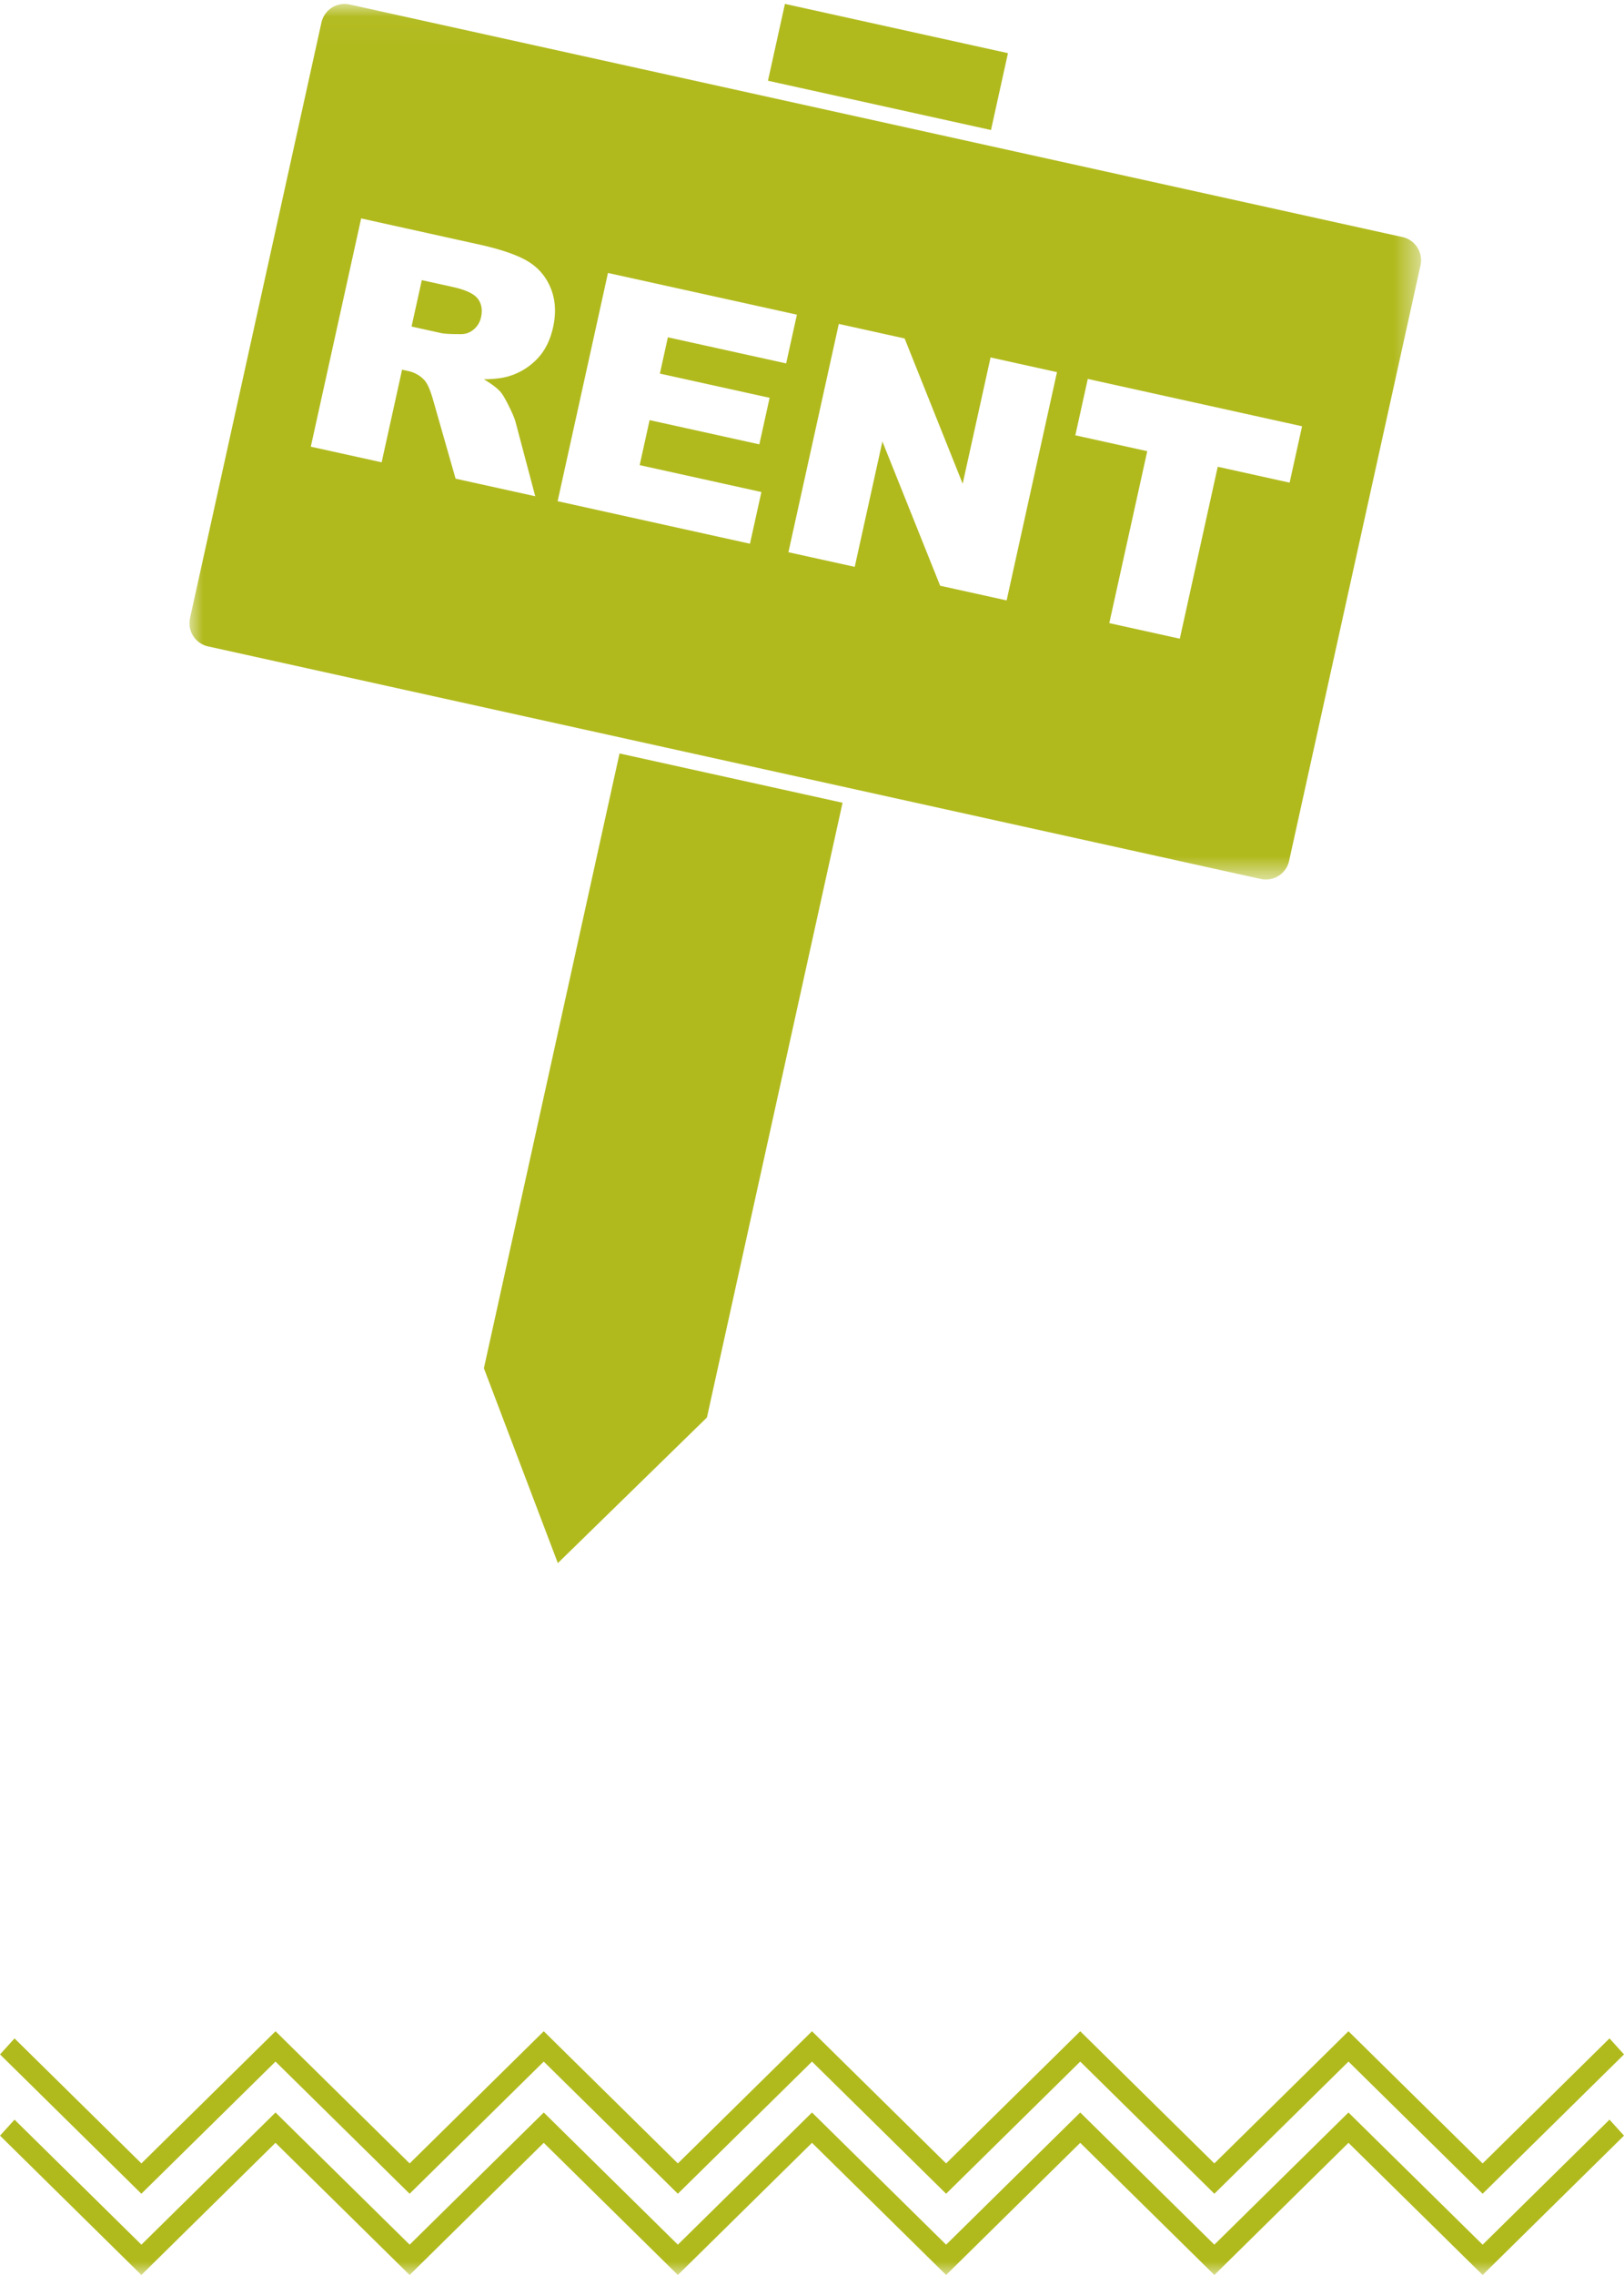 <svg width="60" height="84" viewBox="0 0 60 84" xmlns="http://www.w3.org/2000/svg" xmlns:xlink="http://www.w3.org/1999/xlink">
    <defs>
        <path id="b85hljwqca" d="M0 0h98v122H0z"/>
        <path id="wpcuxfkkvc" d="M0 .03h45.503v32.33H0z"/>
    </defs>
    <g transform="translate(-19 -38)" fill="none" fill-rule="evenodd">
        <mask id="eacgt3s75b" fill="#fff">
            <use xlink:href="#b85hljwqca"/>
        </mask>
        <g mask="url(#eacgt3s75b)">
            <path fill="#B1BA1D" d="m48 38.144-.627 2.837 8.24 1.82.627-2.838zM36.878 88.52l2.732 7.195 5.508-5.377 5.011-22.698-8.24-1.82zM35.728 48.596l-1.144-.252-.379 1.713 1.099.243c.119.026.357.038.715.037.18.004.34-.053.481-.171a.798.798 0 0 0 .272-.453c.06-.272.02-.5-.12-.684-.14-.183-.449-.328-.924-.433"/>
            <g transform="translate(26 38.115)">
                <mask id="p9xg496k3d" fill="#fff">
                    <use xlink:href="#wpcuxfkkvc"/>
                </mask>
                <path d="m40.646 17.706-2.656-.587-1.401 6.348-2.605-.575 1.402-6.348-2.657-.586.46-2.082 7.917 1.748-.46 2.082zM30.19 22.054l-2.455-.542-2.134-5.326-1.022 4.629-2.45-.54 1.861-8.43 2.432.537 2.145 5.364 1.03-4.663 2.454.542-1.86 8.429zm-8.756-7.48-.38 1.718L17 15.397l-.367 1.662 4.497.993-.422 1.909-7.106-1.57 1.86-8.428 6.98 1.54-.397 1.8-4.37-.964-.295 1.34 4.053.894zm-8-2.605c-.103.467-.291.849-.566 1.144a2.4 2.4 0 0 1-1.004.643c-.253.086-.582.13-.989.132.287.172.49.325.61.46.08.09.186.268.318.536.132.266.216.467.25.604l.722 2.72-2.943-.649-.824-2.883c-.103-.373-.212-.624-.328-.754a1.119 1.119 0 0 0-.595-.336l-.23-.051-.755 3.42-2.617-.577L6.343 7.95l4.341.959c.805.177 1.406.382 1.8.614.395.232.682.564.86.995.178.431.208.915.09 1.452zm31.384-3.33L5.919.051a.877.877 0 0 0-1.043.665L.02 22.71a.877.877 0 0 0 .666 1.042l38.898 8.588a.877.877 0 0 0 1.042-.665L45.482 9.68a.877.877 0 0 0-.665-1.042z" fill="#B1BA1D" mask="url(#p9xg496k3d)"/>
            </g>
            <g fill="#B1BA1D">
                <path d="m49 113-4.956 4.88L39.09 113l-4.955 4.88-4.955-4.88-4.956 4.88-4.687-4.616-.536.591L24.223 119l4.956-4.88 4.955 4.88 4.955-4.88 4.955 4.88L49 114.12l4.955 4.88 4.955-4.88 4.956 4.88 4.955-4.88 4.956 4.88L79 113.855l-.536-.591-4.687 4.617L68.82 113l-4.955 4.88L58.91 113l-4.955 4.88z"/>
                <path d="M44.044 120.88 39.09 116l-4.955 4.88-4.956-4.88-4.955 4.88-4.687-4.616-.536.591L24.223 122l4.955-4.88 4.956 4.88 4.955-4.88 4.955 4.88L49 117.12l4.955 4.88 4.955-4.88 4.956 4.88 4.955-4.88 4.956 4.88L79 116.855l-.536-.591-4.687 4.617L68.82 116l-4.955 4.88L58.91 116l-4.955 4.88L49 116z"/>
            </g>
        </g>
    </g>
</svg>
